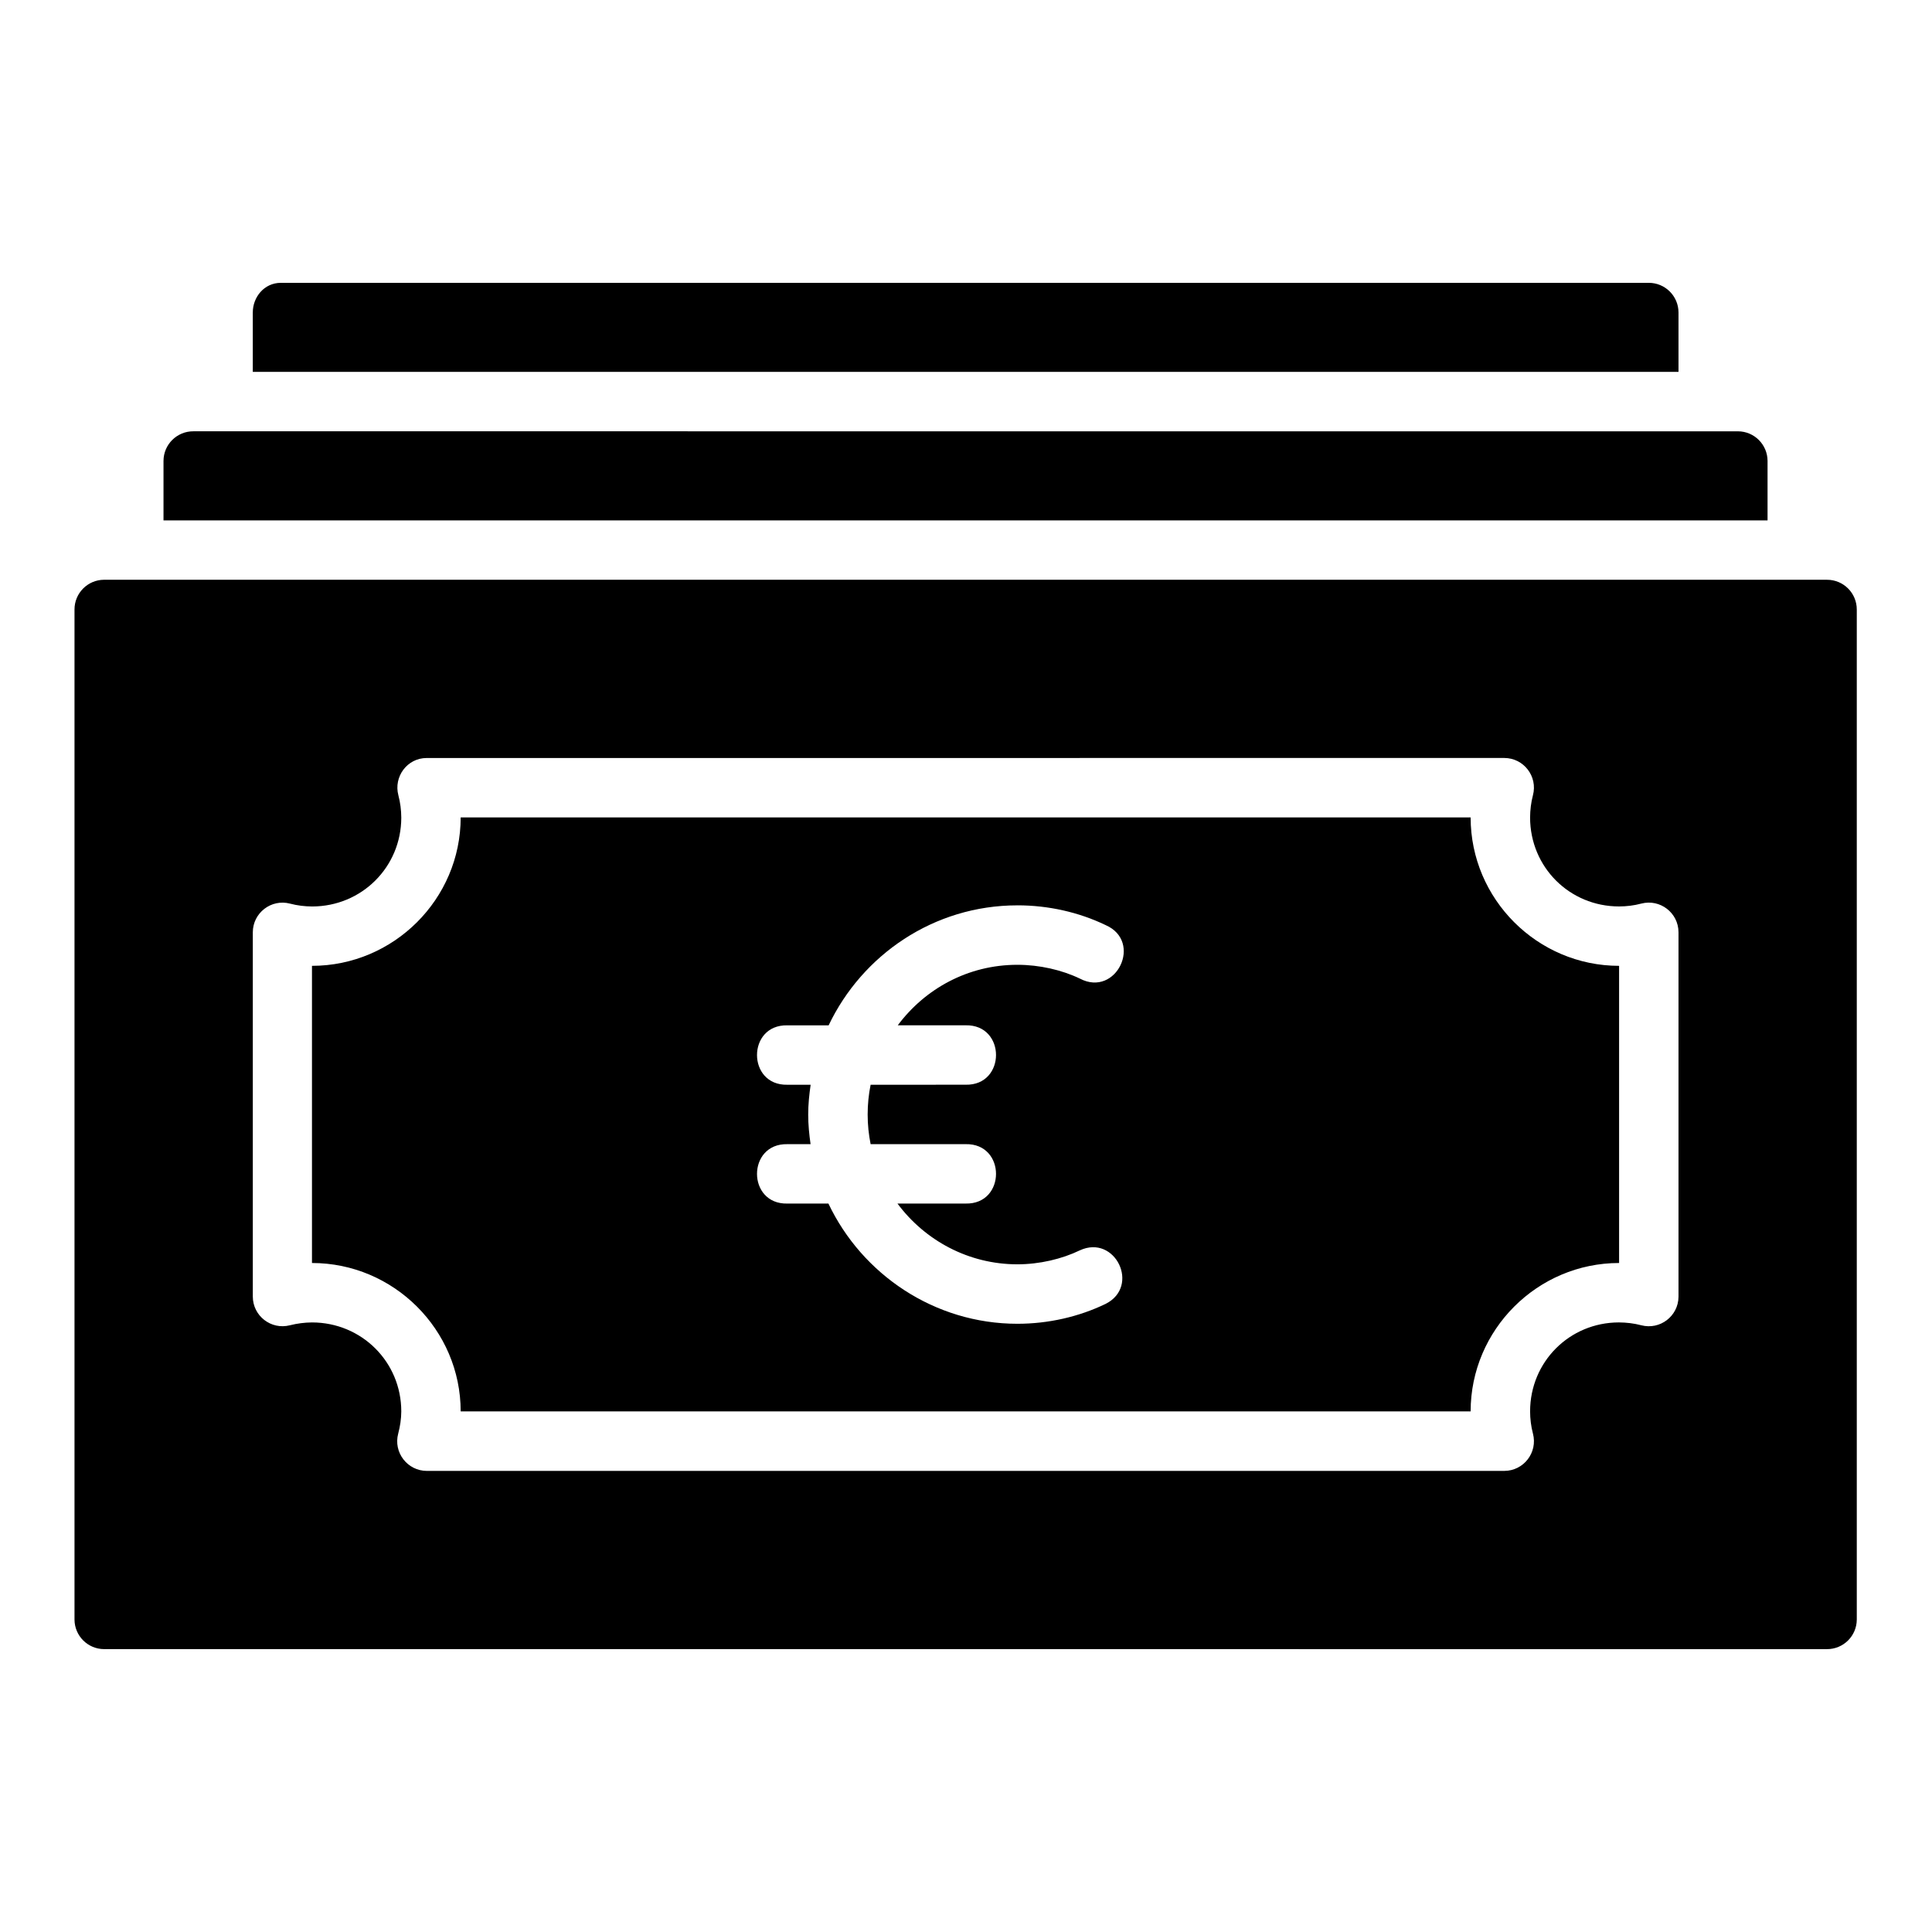 <?xml version="1.0" encoding="UTF-8"?>
<!-- Uploaded to: ICON Repo, www.svgrepo.com, Generator: ICON Repo Mixer Tools -->
<svg fill="#000000" width="800px" height="800px" version="1.1" viewBox="144 144 512 512" xmlns="http://www.w3.org/2000/svg">
 <path d="m210.99 226.81v15.746h377.83v-15.746c-0.008-4.352-3.551-7.875-7.902-7.856h-362.49c-4.438 0-7.449 3.824-7.434 7.856zm-15.742 31.488c-4.352-0.023-7.902 3.488-7.918 7.84v15.773l425.09 0.004v-15.773c-0.016-4.324-3.519-7.824-7.84-7.84zm-23.664 39.344c-4.348 0.016-7.859 3.555-7.84 7.902v267.65c0.016 4.324 3.519 7.824 7.84 7.84l456.58 0.004c4.348 0.016 7.887-3.492 7.902-7.84v-267.65c0.016-4.371-3.531-7.918-7.902-7.902zm371.05 47.23c5.168 0 8.934 4.891 7.609 9.887-0.504 1.906-0.738 3.898-0.754 5.902 0.023 13.145 10.465 23.555 23.586 23.555 1.992-0.008 3.945-0.238 5.875-0.754 4.988-1.309 9.867 2.453 9.871 7.609v96.586c-0.039 5.133-4.906 8.852-9.871 7.551-1.926-0.508-3.941-0.742-5.934-0.754-13.113 0.023-23.523 10.465-23.523 23.586 0.008 1.992 0.246 3.945 0.754 5.875 1.32 4.996-2.445 9.887-7.609 9.887l-285.5 0.004c-5.168 0-8.934-4.891-7.609-9.887 0.508-1.93 0.805-3.879 0.816-5.875 0-13.137-10.527-23.586-23.664-23.586-1.973 0.016-3.949 0.27-5.859 0.754-4.973 1.273-9.812-2.477-9.824-7.609v-96.523c0.004-5.156 4.883-8.918 9.871-7.609 1.926 0.508 3.879 0.742 5.875 0.754 13.098-0.023 23.574-10.426 23.602-23.523-0.008-1.992-0.262-4.008-0.77-5.934-1.301-4.902 2.309-9.887 7.496-9.887zm-276.55 15.758c0 21.645-17.762 39.328-39.406 39.328v78.75c21.645 0 39.406 17.684 39.406 39.328h267.65c0-21.645 17.699-39.328 39.344-39.328v-78.75c-21.645 0-39.344-17.684-39.344-39.328zm147.54 23.293c8.215 0 16.262 1.82 23.355 5.227 10.004 4.332 2.852 19.266-6.797 14.191-4.793-2.301-10.723-3.66-16.559-3.66-13.137 0-24.512 6.394-31.703 16.035h17.988c10.73-0.238 10.73 15.98 0 15.746l-25.184 0.008c-0.52 2.559-0.785 5.203-0.785 7.902 0 2.695 0.281 5.309 0.785 7.84h25.184c10.73-0.238 10.73 15.98 0 15.742l-18.066 0.004c7.273 9.77 18.824 16.098 31.781 16.098 5.828 0 11.77-1.391 16.559-3.707 9.359-4.316 16.051 9.516 6.856 14.176-7.098 3.434-15.191 5.289-23.418 5.289-21.898 0-41.125-13.004-50.078-31.855h-10.879c-10.73 0.238-10.73-15.98 0-15.742h6.148c-0.367-2.566-0.629-5.168-0.629-7.84 0-2.688 0.27-5.309 0.645-7.902l-6.164-0.004c-10.73 0.238-10.73-15.98 0-15.746h10.934c8.883-18.645 27.848-31.797 50.031-31.797z"/>
</svg>